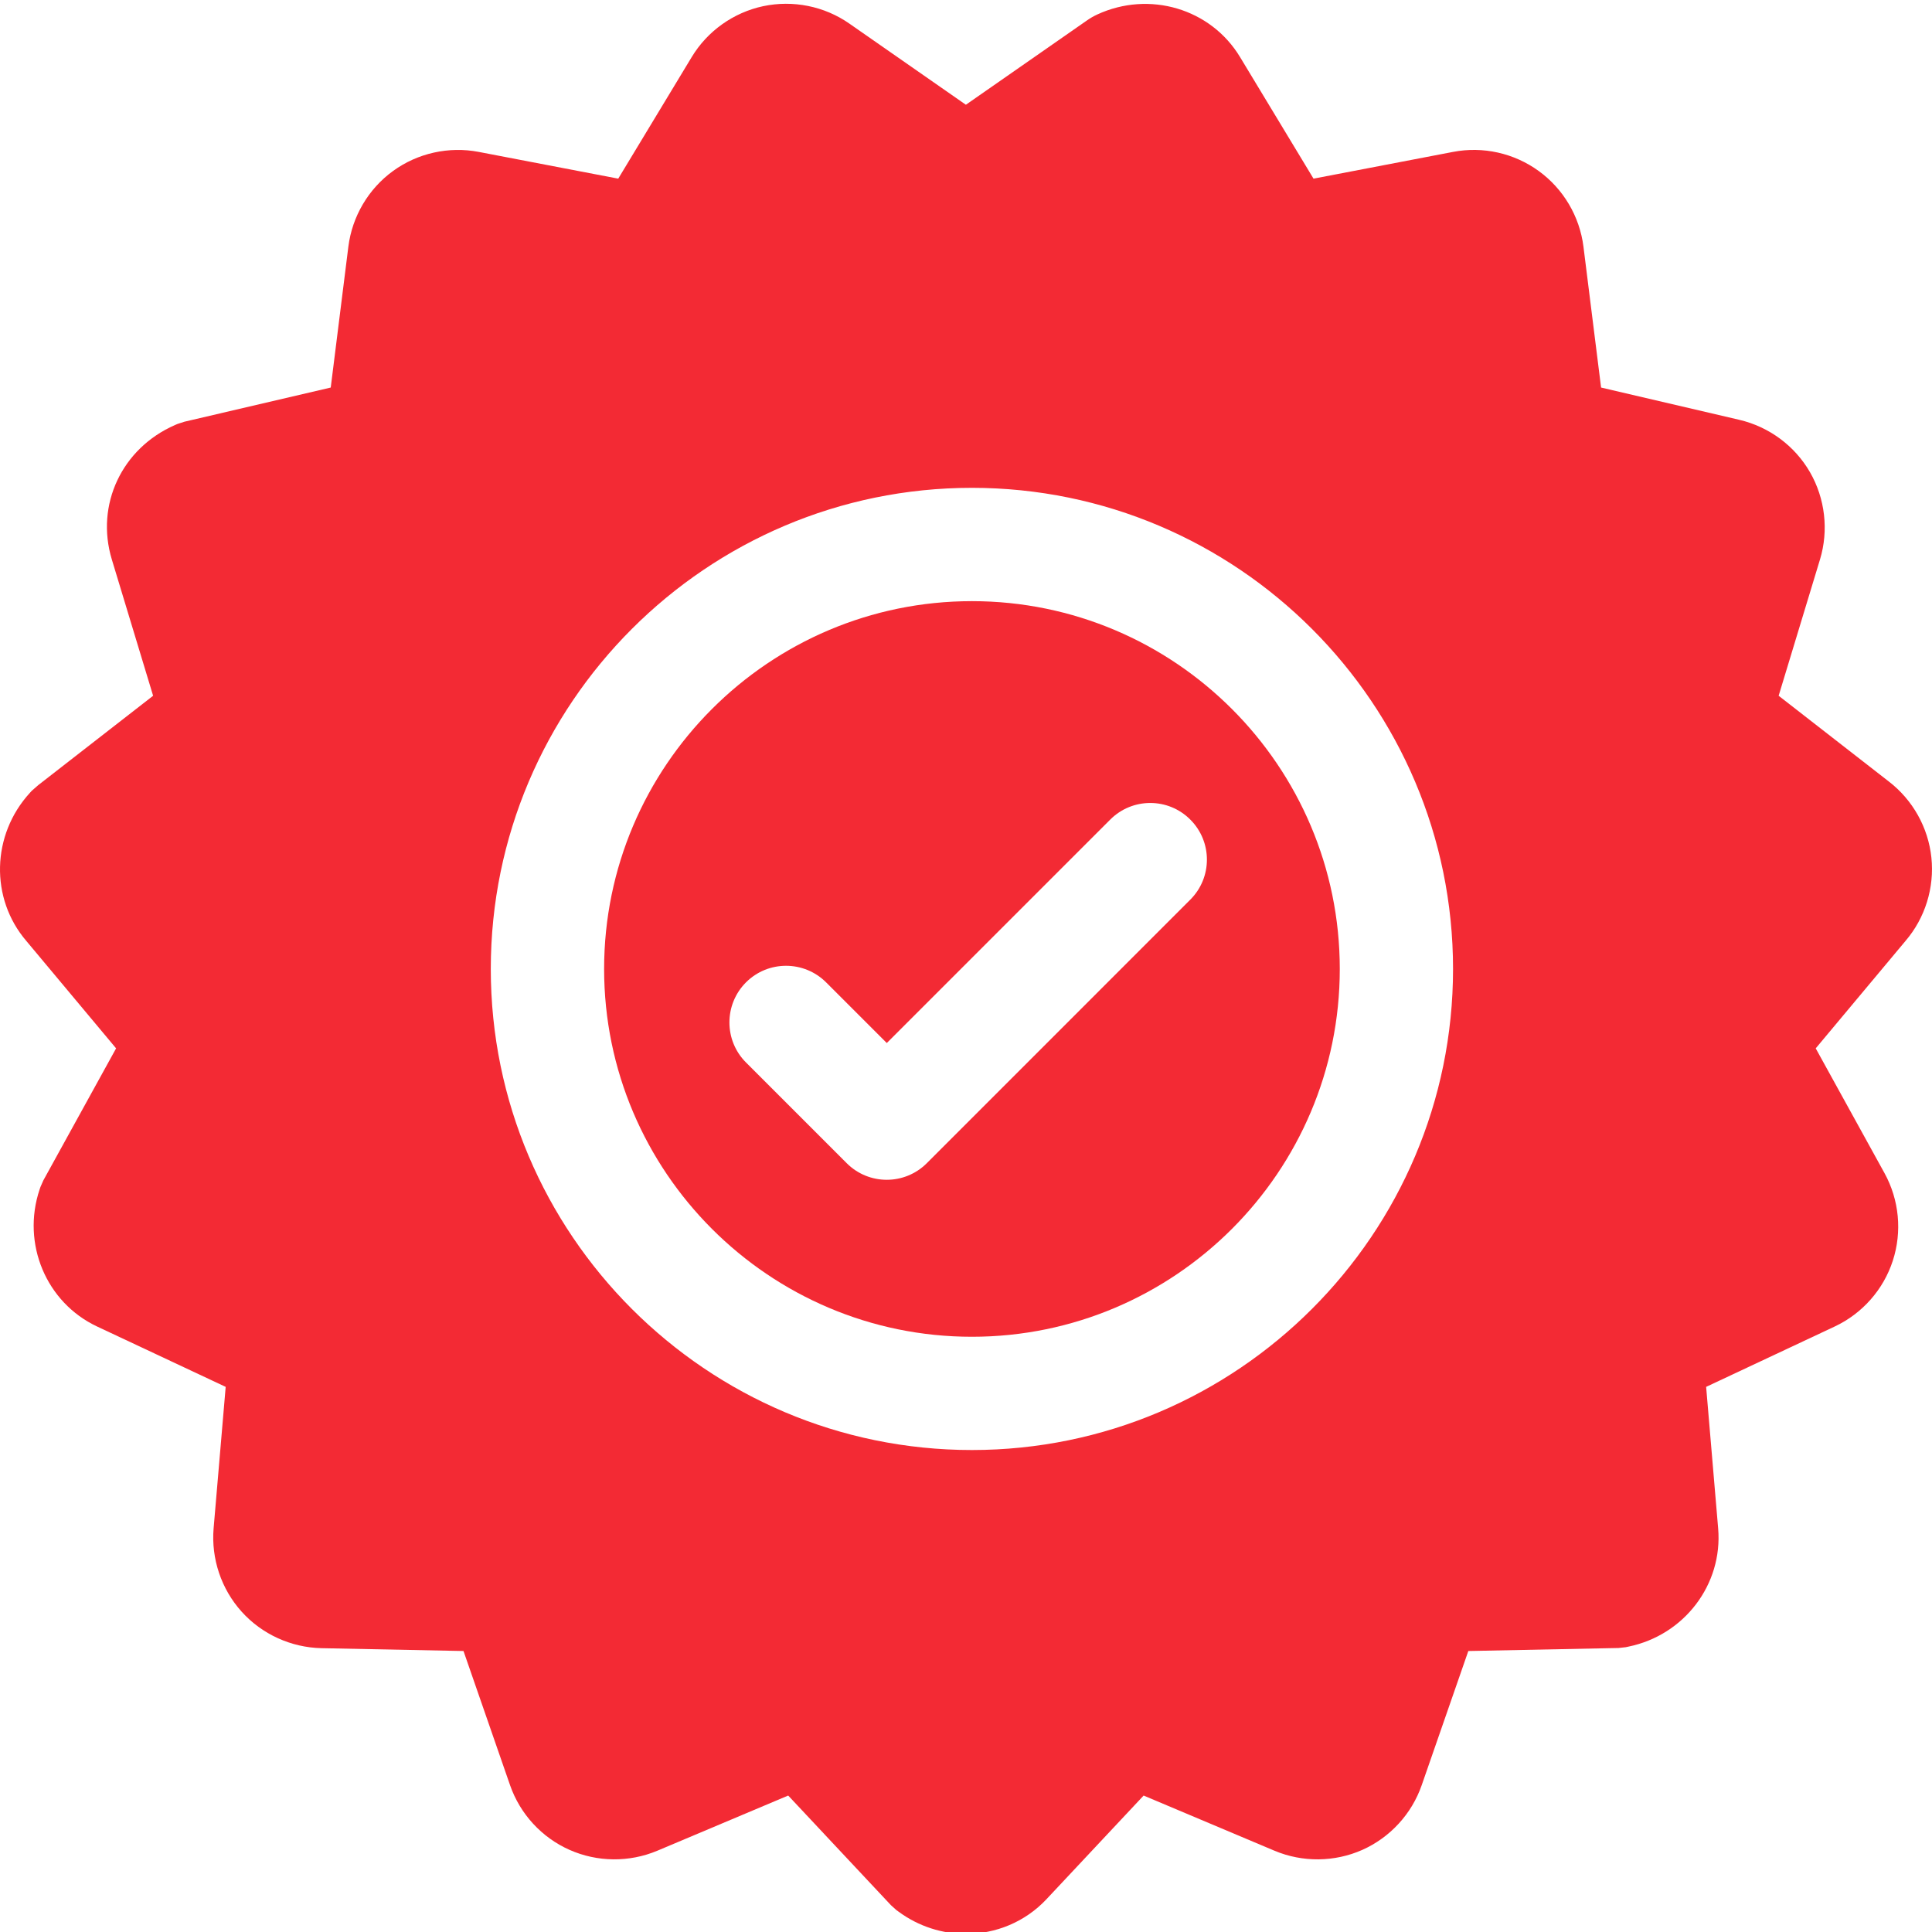 <svg width="32" height="32" viewBox="0 0 32 32" fill="none" xmlns="http://www.w3.org/2000/svg">
<g clip-path="url(#clip0_1791_4964)">
<path d="M31.99 14.205V14.205C31.938 13.706 31.68 13.247 31.282 12.942L29.46 11.524L30.145 9.266C30.291 8.784 30.23 8.257 29.979 7.821C29.727 7.384 29.301 7.069 28.81 6.954L26.519 6.419L26.227 4.085C26.164 3.584 25.894 3.128 25.487 2.833C25.079 2.536 24.562 2.42 24.067 2.516L21.756 2.959L20.539 0.945C20.055 0.143 19.038 -0.159 18.174 0.24C18.113 0.268 18.055 0.302 18.004 0.338L15.998 1.735L14.067 0.39C13.654 0.102 13.135 -0.002 12.642 0.102C12.149 0.207 11.717 0.514 11.457 0.945L10.24 2.959L7.929 2.516C7.434 2.421 6.917 2.536 6.51 2.832C6.102 3.128 5.833 3.585 5.77 4.085L5.478 6.419L3.054 6.985L2.94 7.022L2.898 7.04C2.018 7.425 1.578 8.361 1.852 9.266L2.536 11.524L0.636 13.002L0.526 13.098L0.495 13.132C-0.142 13.828 -0.167 14.881 0.436 15.585L1.923 17.364L0.718 19.551L0.67 19.66L0.656 19.701C0.355 20.599 0.765 21.575 1.608 21.971L3.738 22.971L3.538 25.315C3.496 25.817 3.665 26.32 4.002 26.694C4.338 27.068 4.821 27.288 5.324 27.299L7.677 27.346L8.448 29.568C8.613 30.044 8.972 30.435 9.432 30.639C9.892 30.844 10.422 30.849 10.887 30.654L13.055 29.74L14.757 31.556L14.846 31.636L14.88 31.661C15.217 31.91 15.609 32.031 15.999 32.031C16.491 32.031 16.977 31.836 17.333 31.457L18.942 29.74L21.11 30.654C21.574 30.849 22.104 30.844 22.564 30.64C23.024 30.435 23.383 30.044 23.548 29.568L24.32 27.346L26.808 27.296L26.926 27.283L26.969 27.274C27.897 27.085 28.537 26.243 28.458 25.315L28.259 22.971L30.389 21.971C30.845 21.757 31.196 21.36 31.351 20.881C31.507 20.401 31.457 19.874 31.214 19.432L30.074 17.364L31.561 15.585C31.886 15.206 32.042 14.703 31.99 14.205ZM16.098 24.017C11.704 24.017 8.129 20.442 8.129 16.049C8.129 11.655 11.704 8.08 16.098 8.08C20.492 8.08 24.067 11.655 24.067 16.049C24.067 20.442 20.491 24.017 16.098 24.017Z" fill="#F32A34"/>
<path d="M16.098 9.957C12.739 9.957 10.006 12.69 10.006 16.049C10.006 19.408 12.739 22.141 16.098 22.141C19.458 22.141 22.191 19.408 22.191 16.049C22.191 12.69 19.458 9.957 16.098 9.957ZM19.715 14.901L15.351 19.266C15.168 19.449 14.928 19.541 14.687 19.541C14.447 19.541 14.207 19.449 14.024 19.266L12.356 17.598C11.99 17.232 11.99 16.638 12.356 16.271C12.722 15.905 13.316 15.905 13.683 16.271L14.688 17.276L18.389 13.575C18.755 13.208 19.349 13.208 19.715 13.575C20.082 13.941 20.082 14.535 19.715 14.901Z" fill="#F32A34"/>
</g>
<defs>
<clipPath id="clip0_1791_4964">
<rect width="32" height="32" fill="white"/>
</clipPath>
</defs>
</svg>
